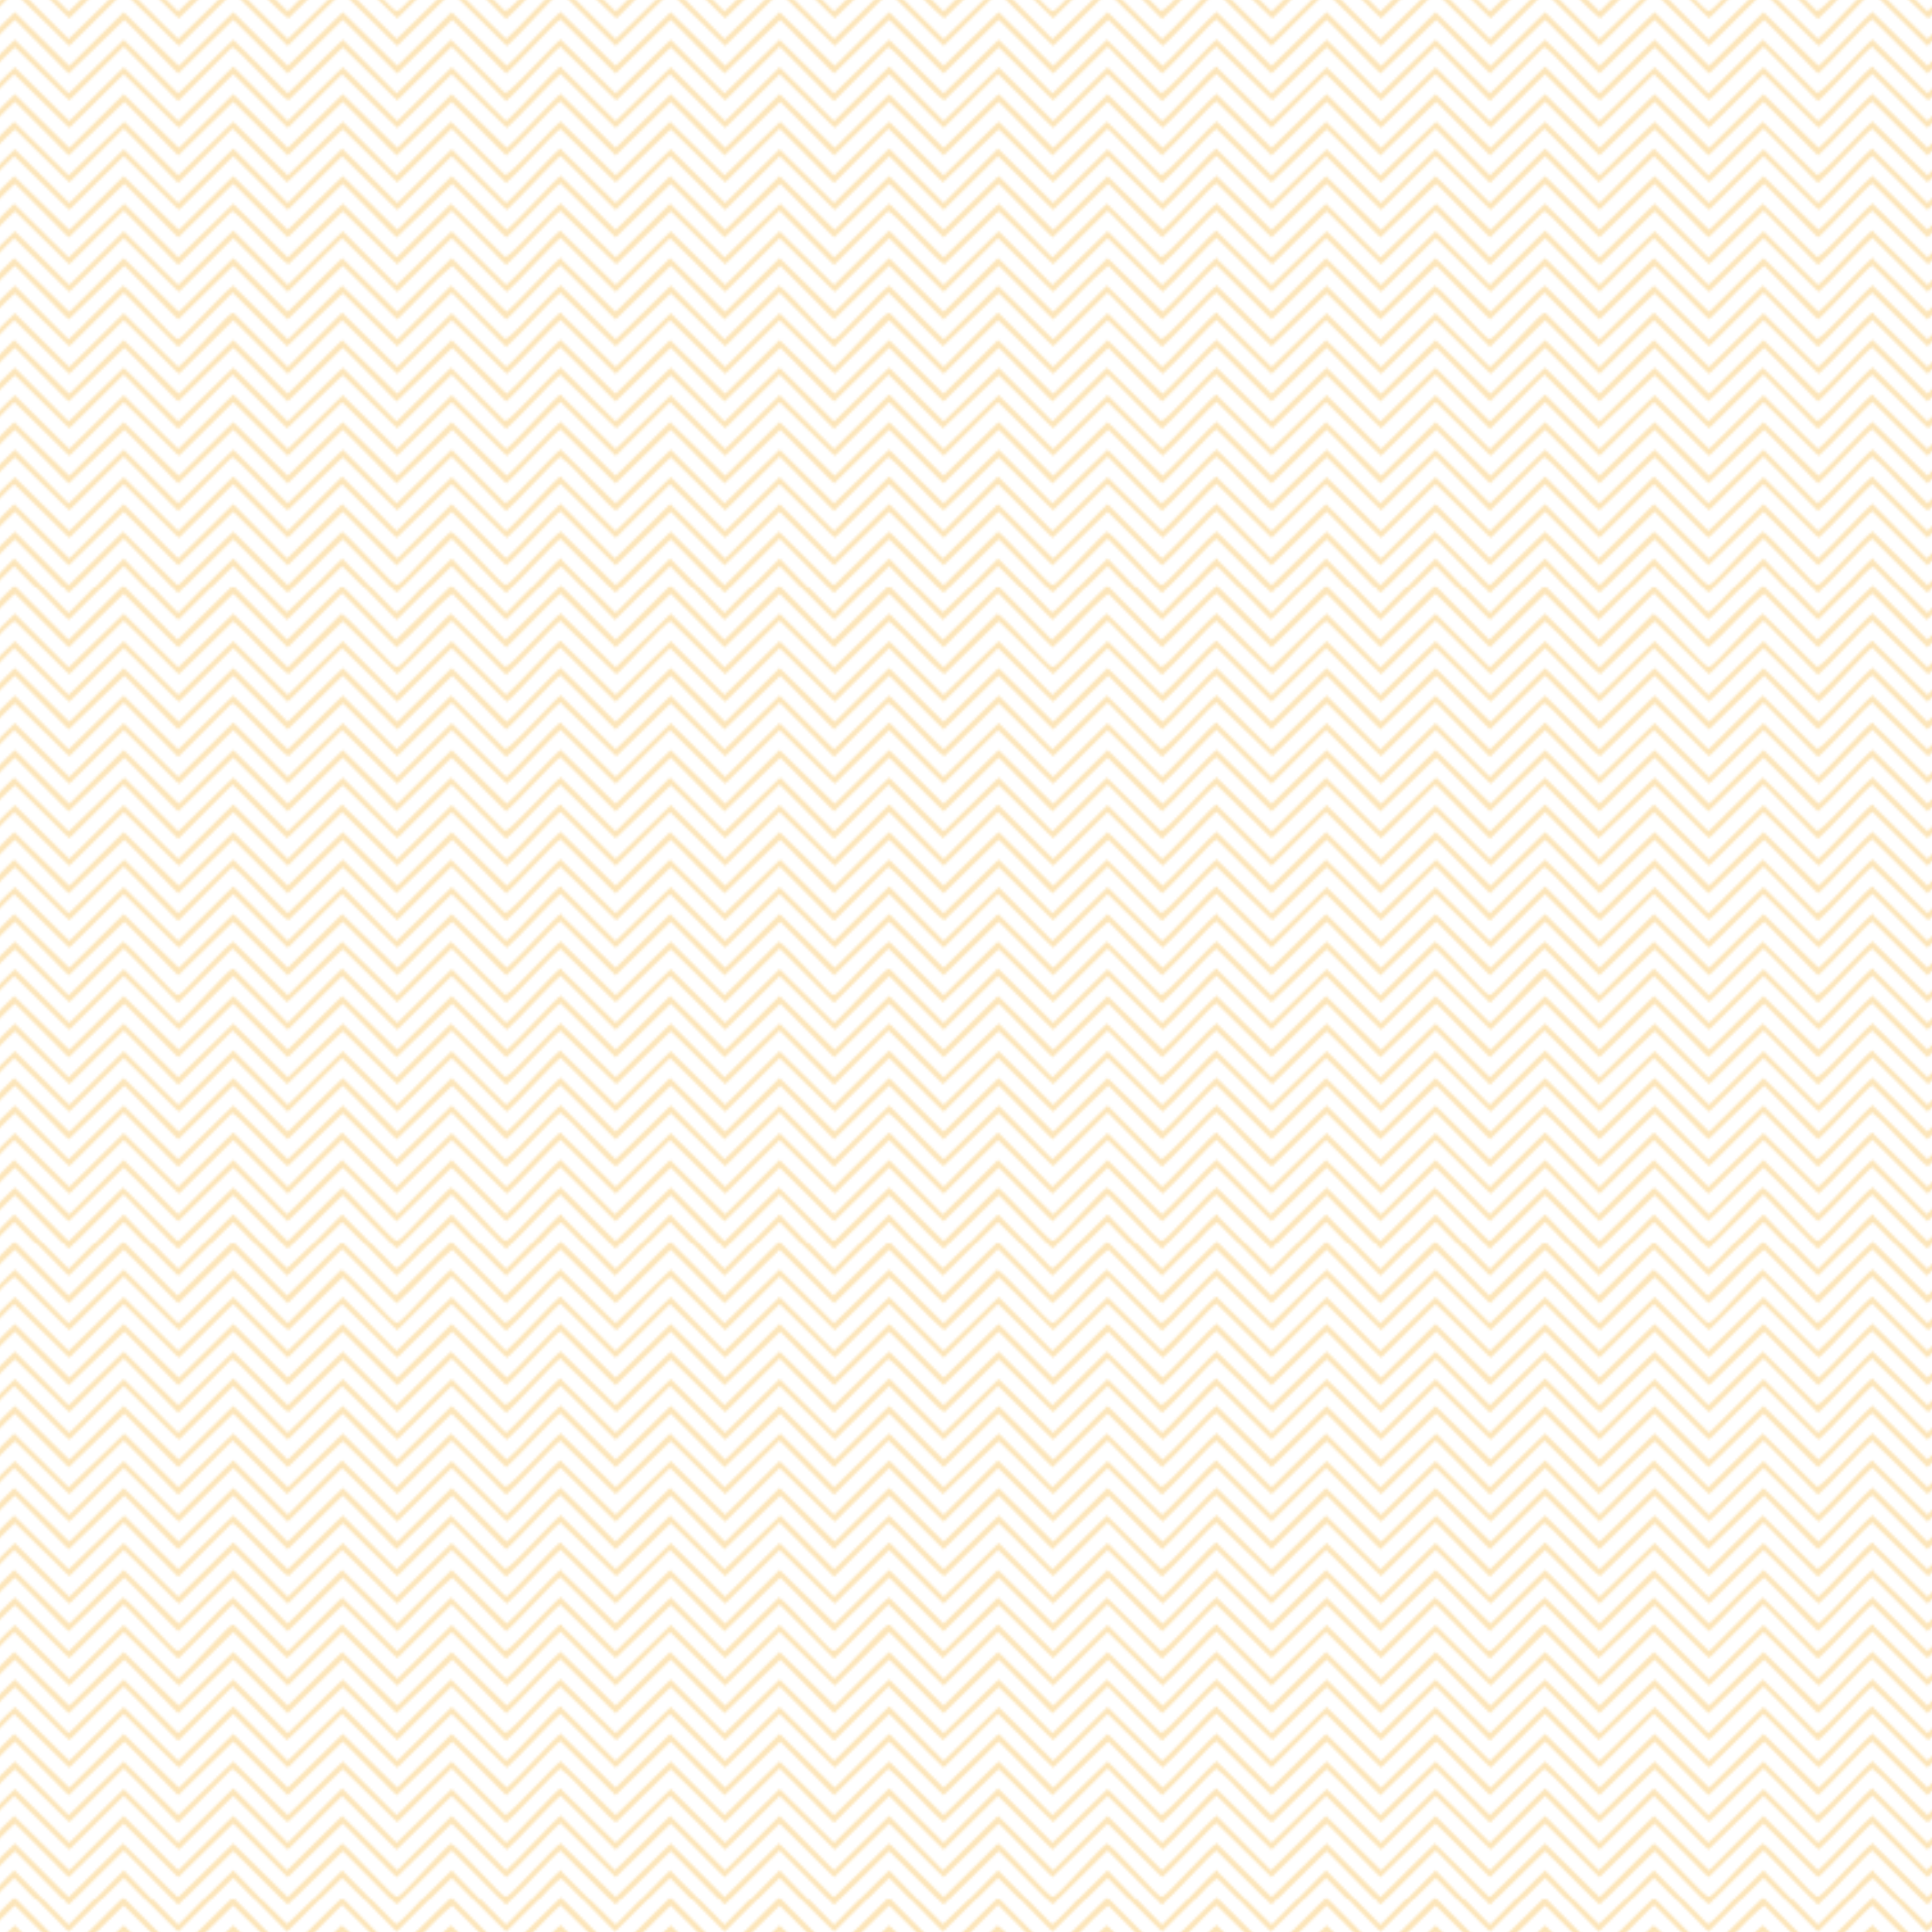 <svg xmlns="http://www.w3.org/2000/svg" xmlns:xlink="http://www.w3.org/1999/xlink" viewBox="0 0 754.043 754.043"><defs><pattern id="L&#xE9;trehozott_minta_5" data-name="L&#xE9;trehozott minta 5" x="0" y="0" width="256" height="256" patternTransform="translate(-548.584 -26.8)" patternUnits="userSpaceOnUse" viewBox="0 0 256 256"><g><rect width="256" height="256" fill="none"></rect><path d="M297.495,256c.498,0,1.002,0,1.5,0l20.375,20.5,20.625-20.5c.498,0,1.002,0,1.5,0l20.375,20.5,20.875-20.5c.498,0,1.002,0,1.5,0l20.375,20.5,20.875-20.5c.415,0,.835,0,1.25,0l20.375,20.5,20.875-20.5c.498,0,1.002,0,1.5,0l20.375,20.5,20.875-20.5c.403.051.843-.034,1.25,0,.031.911-.043,1.84,0,2.75-.243.009-.336-.371-.625-.25-1.378.576-18.323,18.447-21.25,21l-21-21c-7.788,6.398-14.171,14.34-21.75,21l-21.25-21.25-21.25,21.25-21.25-21-21.5,21-21.25-21-21.5,21-21-21-21.5,21-20.875-20.5c.063-1.624-.214-3.154.25-3l20.625,20.5,20.625-20.5Z" fill="#fce5b9"></path><g><path d="M41.495,256c.498,0,1.002,0,1.5,0l20.375,20.5,20.625-20.5c.498,0,1.002,0,1.5,0l20.375,20.5,20.875-20.5c.498,0,1.002,0,1.5,0l20.375,20.5,20.875-20.5c.415,0,.835,0,1.25,0l20.375,20.5,20.875-20.5c.498,0,1.002,0,1.5,0l20.375,20.5,20.875-20.5c.403.051.843-.034,1.25,0,.031.911-.043,1.84,0,2.75-.243.009-.336-.371-.625-.25-1.378.576-18.323,18.447-21.25,21l-21-21c-7.788,6.398-14.171,14.34-21.75,21l-21.25-21.25-21.25,21.25-21.25-21-21.5,21-21.25-21-21.5,21-21-21-21.5,21L-.005,259c.063-1.624-.214-3.154.25-3l20.625,20.5,20.625-20.5Z" fill="#fce5b9"></path><path d="M224.245,256l9.875,10,9.875-10c.997.009,2.003-.01,3,0l-12.875,12.75-12.875-12.75c.997.002,2.003-.002,3,0Z" fill="#fce5b9"></path><path d="M10.745,256l10.125,10,9.875-10c.914-.003,1.836.002,2.75,0l-12.875,12.75-12.625-12.75c.913-.012,1.837.01,2.75,0Z" fill="#fce5b9"></path><path d="M236.245,256c-.23.33-1.97,2.25-2.125,2.25s-1.895-1.92-2.125-2.25c1.413.005,2.837-.005,4.25,0Z" fill="#fce5b9"></path><path d="M22.745,256c-1.953,2.643-1.935,2.471-4,0,1.33-.007,2.67.005,4,0Z" fill="#fce5b9"></path></g><path d="M-214.505,256c.498,0,1.002,0,1.5,0l20.375,20.5,20.625-20.5c.498,0,1.002,0,1.5,0l20.375,20.5,20.875-20.5c.498,0,1.002,0,1.5,0l20.375,20.5,20.875-20.5c.415,0,.835,0,1.25,0l20.375,20.5,20.875-20.5c.498,0,1.002,0,1.5,0l20.375,20.5,20.875-20.5c.403.051.843-.034,1.25,0,.031.911-.043,1.84,0,2.75-.243.009-.336-.371-.625-.25-1.378.576-18.323,18.447-21.25,21l-21-21c-7.788,6.398-14.171,14.34-21.75,21l-21.25-21.25-21.25,21.25-21.25-21-21.5,21-21.25-21-21.5,21-21-21-21.5,21-20.875-20.5c.063-1.624-.214-3.154.25-3l20.625,20.5,20.625-20.5Z" fill="#fce5b9"></path><g><path d="M511.995,223.75c-.002.997.003,2.003,0,3-.255-.09-.569-.409-.875-.25-1.317.686-17.753,18.523-21,21l-21.25-21-21.5,21-21-21-21.5,21-21.25-21-21.5,21-21.25-21-21.5,21-21-21-21.5,21-20.875-20.5c-.002-.997.002-2.003,0-3l20.625,20.75,21.5-21.25,21.5,21.25,21.25-21.25,21.25,21.25,21.5-21.25,21,21.25,21.5-21.25,21.5,21.25,21.25-21.25,21.25,21.25c2.973-2.416,19.864-20.67,21.25-21.25.288-.121.382.259.625.25Z" fill="#fce5b9"></path><path d="M511.995,21.25c.004.913-.003,1.837,0,2.75-.275-.104-.531-.39-.875-.25-1.367.556-17.665,18.788-20.75,21l-21.5-21-21.25,21-21.5-21-21.25,21-21.25-21-21.25,21-21.5-21-21.25,21-21.5-21-21.25,21-20.875-20.5c.003-.913-.004-1.837,0-2.75l20.875,20.5,21.5-21,21,21,21.5-21,21.25,21,21.5-21,21.25,21,21.5-21,21,21,21.5-21,21.25,21c3.002-2.339,19.625-20.44,21-21,.344-.14.6.146.875.25Z" fill="#fce5b9"></path><path d="M511.995,191.75c-.001.997.001,2.003,0,3-.275-.104-.531-.39-.875-.25-1.375.56-17.986,18.69-21,21l-21-21-21.75,21-21-21-21.5,21-21.25-21-21.5,21-21-21-21.75,21-21-21-21.5,21-20.875-20.5c0-.997,0-2.003,0-3l20.875,20.5,21.25-21,21.5,21,21.25-21,21.5,21,21.25-21,21.25,21,21.5-21,21.25,21,21.25-21,21.5,21c2.978-2.366,19.63-20.427,21-21,.288-.121.382.259.625.25Z" fill="#fce5b9"></path><path d="M511.995,213.25c-.002.914.001,1.836,0,2.75-.243.009-.336-.37-.625-.25-1.372.571-17.997,18.603-21,21l-21.5-21-21.5,21-21.25-21-21.25,21-21.25-21-21.25,21-21.5-21-21.25,21-21.5-21-21.25,21-20.875-20.5c-.002-.914.001-1.836,0-2.75l20.875,20.5,21.5-21,21.25,21,21.25-21,21.25,21,21.5-21.25,21.25,21.25,21.25-21.25,21.25,21.25,21.5-21,21.25,21c3.031-2.183,19.803-20.845,21.25-21.25.071-.02.33.484.625.5Z" fill="#fce5b9"></path><path d="M511.995,202.5c-.001.997.001,2.003,0,3-.275-.104-.531-.39-.875-.25-1.375.56-18.059,18.66-21,21l-21.25-21.25-21.25,21-21.25-20.75-21.5,20.75c-2.904-1.928-20.265-21.001-21.75-20.75l-21,21-21.25-21.25-21.25,21-21.25-20.75-21.25,20.75c-1.44.265-18.111-18.582-21.125-20.25-.001-.997.001-2.003,0-3l20.875,20.5,21.5-21,21,21,21.5-21,21.25,21,21.5-21,21.25,21,21.5-21,21,21,21.5-21,21,21c3.357-2.118,20.114-20.42,21.5-21,.288-.121.382.259.625.25Z" fill="#fce5b9"></path><path d="M511.995,63.75c0,.997,0,2.003,0,3-.275-.104-.531-.39-.875-.25-1.375.56-18.027,18.681-21,21l-21.25-21-21.5,21-21-21-21.5,21-21.25-21-21.5,21-21-21-21.75,21-21-21-21.5,21-20.875-20.5c0-.997-.001-2.003,0-3l20.875,20.5,21.5-21,21.25,21,21.25-21,21.5,21,21.25-21,21.25,21,21.5-21,21.25,21,21.25-21,21.5,21c2.978-2.366,19.63-20.427,21-21,.288-.121.382.259.625.25Z" fill="#fce5b9"></path><path d="M511.995,53.25c.001.914-.001,1.836,0,2.75-.243.009-.337-.371-.625-.25-1.37.573-18.022,18.634-21,21l-21.5-21-21.25,21-21.5-21-21.25,21-21.25-21-21.25,21-21.5-21-21.25,21-21.5-21-21.25,21-20.875-20.5c0-.914-.001-1.836,0-2.75l20.875,20.5,21.5-21,21.25,21,21.25-21,21.25,21,21.5-21.25,21.25,21.25,21.5-21,21.25,21,21.25-21,21.25,21c3.014-2.19,19.803-20.845,21.25-21.25.071-.02.33.484.625.5Z" fill="#fce5b9"></path><path d="M511.995,127.75c0,.997,0,2.003,0,3-.275-.104-.531-.39-.875-.25-1.375.56-17.967,18.688-21,21l-21-21c-7.663,6.473-14.254,14.084-21.5,21l-21.25-21-21.5,21-21.25-21-21.5,21-21-21-21.75,21-21-21-21.5,21-20.875-20.5c0-.914,0-1.836,0-2.75l20.875,20.25,21.25-21,21.5,21,21.25-21,21.5,21,21.25-21,21.25,21,21.25-21,21.5,21,21.25-21,21.5,21c2.978-2.366,19.63-20.427,21-21,.288-.121.382.259.625.25Z" fill="#fce5b9"></path><path d="M511.995,10.5c.009.997-.007,2.003,0,3-.275-.104-.531-.39-.875-.25-1.375.56-18.068,18.657-21,21l-21.25-21.25-21.25,21-21.25-20.75-21.25,20.75c-7.677-6.347-14.015-14.161-21.5-20.75l-21.25,20.75-21.5-21-21.25,21-21.25-20.75c-1.462-.269-18.54,18.71-21.25,20.75l-21.125-20.25c.007-.997-.01-2.003,0-3l20.875,20.5,21.5-21,21,21,21.5-21,21.25,21,21.5-21,21.25,21,21-21c3.2,1.854,19.799,20.435,21.25,20.75.165.036.585.036.75,0,1.434-.311,17.822-18.685,20.75-20.75l21,20.75c.666.223,2.591-1.688,4-3,2.482-2.311,16.592-17.266,17.75-17.75.289-.121.382.259.625.25Z" fill="#fce5b9"></path><path d="M511.995,159.75c0,.997,0,2.003,0,3-.275-.104-.531-.39-.875-.25-1.375.56-18.001,18.671-21,21l-21-21-21.75,21-21-21-21.5,21-21.25-21-21.5,21-21-21-21.75,21-21-21-21.5,21-20.875-20.5c0-.997,0-2.003,0-3l20.875,20.5,21.25-21,21.5,21,21.25-21,21.5,21,21.25-21,21.25,21,21.25-21,21.5,21,21.25-21,21.5,21c2.978-2.366,19.63-20.427,21-21,.288-.121.382.259.625.25Z" fill="#fce5b9"></path><path d="M511.995,31.75c.002.997-.002,2.003,0,3-.275-.104-.531-.39-.875-.25-1.375.56-17.976,18.686-21,21l-21-21-21.5,21-21.25-21-21.5,21-21.25-21-21.5,21-21-21-21.75,21-21-21-21.5,21-20.875-20.5c.002-.997-.002-2.003,0-3l20.875,20.5,21.5-21,21.25,21,21.25-21,21.5,21,21.25-21,21.25,21,21.5-21,21.25,21,21.25-21,21.5,21c2.946-2.359,19.63-20.427,21-21,.288-.121.382.259.625.25Z" fill="#fce5b9"></path><path d="M511.995,170.5c0,.997,0,2.003,0,3-.275-.104-.531-.39-.875-.25-1.375.56-18.059,18.66-21,21l-21.25-21.25-21.25,21-21.25-20.75-21.75,20.75-21.25-21-21.25,21.25-21.25-21.25-21.25,21-21.25-20.75-21.25,20.75-21.125-20.25c0-.997,0-2.003,0-3l20.875,20.5,21.5-21,21,21,21.5-21,21.25,21,21.5-21,21.25,21,21.5-21,21,21,21.25-21,21,20.75c.706.237,2.268-1.456,4-3,2.633-2.346,16.592-17.266,17.75-17.75.289-.121.382.259.625.25Z" fill="#fce5b9"></path><path d="M511.995,138.5c0,.997,0,2.003,0,3-.275-.104-.531-.39-.875-.25-1.375.56-18.059,18.66-21,21l-21.25-21.25-21.25,21-21.25-20.75-21.75,20.75-21.25-21-21.25,21.25-21.25-21.25-21.25,21-21.25-20.75-21.5,20.75-20.875-20.25c0-.997,0-2.003,0-3l20.875,20.5,21.5-21,21,21,21.25-21c3.18,1.882,19.558,20.437,21,20.75.165.036.585.036.75,0,1.451-.315,18.135-18.806,21.25-20.75l21.25,21,21.25-21,21.5,21,21-21,21,20.75c.69.239,2.308-1.479,4-3,2.631-2.365,16.592-17.266,17.75-17.75.289-.121.382.259.625.25Z" fill="#fce5b9"></path><path d="M511.995,117.25c0,.914,0,1.836,0,2.75-.243.009-.336-.37-.625-.25-1.372.571-17.997,18.603-21,21l-21.5-21-21.25,21-21.5-21-21.25,21-21.25-21-21.25,21-21.5-21-21.25,21-21.5-21-21.25,21-20.875-20.5c0-.914,0-1.836,0-2.75l20.875,20.5,21.5-21,21.25,21,21.25-21,21.25,21,21.5-21.25,21.25,21.25,21.5-21,21,21,21.5-21,21.25,21c3.023-2.186,19.803-20.845,21.25-21.25.071-.02.33.484.625.5Z" fill="#fce5b9"></path><path d="M511.995,74.5c0,.997,0,2.003,0,3-.275-.104-.531-.39-.875-.25-1.375.56-18.049,18.663-21,21l-21.25-21.25-21.25,21-21.25-20.75-21.75,20.75-21.25-21-21.25,21.25-21.25-21.25-21.25,21-21.25-20.75-21.5,20.75-20.875-20.25c0-.997,0-2.003,0-3l20.875,20.5,21.25-21,21.25,21,21.75-21,21,21,21.5-21,21.25,21,21.5-21,21,21,21.25-21,21,20.75c.706.237,2.268-1.456,4-3,3.206-2.857,16.592-17.266,17.75-17.75.289-.121.382.259.625.25Z" fill="#fce5b9"></path><path d="M511.995,95.75c0,.997,0,2.003,0,3-.275-.104-.531-.39-.875-.25-1.375.56-17.989,18.693-21,21l-21-21-21.75,21-21-21-21.5,21-21.25-21-21.5,21-21-21-21.75,21-21-21-21.5,21-20.875-20.5c0-.997,0-2.003,0-3l20.875,20.5,21.25-21,21.5,21,21.25-21,21.5,21,21.25-21,21.25,21,21.5-21,21.25,21,21.25-21,21.5,21c2.978-2.366,19.63-20.427,21-21,.288-.121.382.259.625.25Z" fill="#fce5b9"></path><path d="M511.995,42.5c.001.997-.001,2.003,0,3-.295-.016-.554-.52-.625-.5-1.447.405-18.261,19.05-21.25,21.25l-21.25-21.25-21.25,21-21.25-20.75-21.25,20.75c-3.254-1.75-20.388-21.031-22-20.75l-21,21-21.25-21.25-21.25,21-21.25-20.75-21.25,20.75-21.125-20.25c.002-.997-.002-2.003,0-3l20.875,20.5,21.5-21,21,21,21.5-21,21.25,21,21.5-21,21.25,21,21.5-21,21,21,21.25-21,21,20.75c.762.203,2.202-1.4,3.75-2.75,3.438-3,16.825-17.509,18-18,.289-.121.382.259.625.25Z" fill="#fce5b9"></path><path d="M511.995,149c0,.997,0,2.003,0,3-.243.009-.337-.371-.625-.25-1.37.573-18.025,18.625-21,21l-21.5-21-21.25,21-21.5-21-21.25,21-21.25-21-21.25,21-21.5-21-21.25,21-21.5-21-21.25,21-20.875-20.5c0-.914,0-1.836,0-2.75l20.875,20.5,21.5-21,21.25,21,21.25-21,21.25,21c2.962-2.089,19.549-20.685,21-21,.222-.048.512.033.75,0l21,21,21.25-21.25,21.5,21.25,21.25-21,21.25,21c3.03-2.282,19.83-20.757,21.25-21.25.032-.011.205.367.625.25Z" fill="#fce5b9"></path><path d="M511.995,106.5c0,.997,0,2.003,0,3-.275-.104-.531-.39-.875-.25-1.375.56-18.078,18.654-21,21l-21.25-21.25-21.25,21-21.25-20.75-21.25,20.75c-3.225-1.741-20.414-21.021-22-20.75l-21,21-21.25-21.25-21.25,21-21.25-20.75-21.25,20.75-21.125-20.25c0-.997,0-2.003,0-3l20.875,20.5,21.25-21,21.25,21,21.75-21,21,21,21.5-21,21.25,21,21.5-21,21,21,21.25-21,21,20.75c.713.235,2.26-1.454,4-3,2.658-2.362,16.564-17.254,17.75-17.75.289-.121.382.259.625.25Z" fill="#fce5b9"></path><path d="M297.495,0c.498,0,1.002,0,1.5,0l20.375,20.5L339.995,0c.498,0,1.002,0,1.5,0l20.375,20.5L382.745,0c.498,0,1.002,0,1.5,0l20.375,20.5L425.495,0c.415,0,.835,0,1.25,0l20.375,20.5L467.995,0c.498,0,1.002,0,1.5,0l20.375,20.5L510.745,0c.403.051.843-.034,1.25,0,.031.911-.043,1.84,0,2.75-.243.009-.336-.371-.625-.25-1.378.576-18.323,18.447-21.25,21l-21-21c-7.788,6.398-14.171,14.34-21.75,21l-21.25-21.25-21.25,21.25-21.25-21-21.5,21-21.25-21-21.5,21-21-21-21.5,21-20.875-20.5c.063-1.624-.214-3.154.25-3l20.625,20.5L297.495,0Z" fill="#fce5b9"></path><path d="M511.995,85.25c0,.914,0,1.836,0,2.75-.472-.423-1.026-.01-1.375.25-1.257.935-16.555,17.244-20.25,20.5l-21.5-21-21.25,21-21.5-21-21.25,21-21.25-21-21.25,21-21.5-21-21.25,21-21.5-21-21.25,21-20.875-20.5c0-.914,0-1.836,0-2.75l20.875,20.5,21.5-21,21.25,21,21.25-21,21.25,21,21.5-21.25,21.25,21.25,21.25-21.25,21.5,21.25,21.25-21,21.25,21c3.014-2.19,19.803-20.845,21.25-21.25.071-.02.33.484.625.5Z" fill="#fce5b9"></path><path d="M511.995,181.25c0,.914,0,1.836,0,2.75-.243.009-.336-.37-.625-.25-1.372.571-18.022,18.624-21,21l-21.5-21-21.25,21-21.5-21-21.25,21-21.25-21-21.25,21-21.5-21-21.25,21-21.5-21-21.25,21-20.875-20.5c0-.914,0-1.836,0-2.75l20.875,20.5,21.5-21,21.25,21,21.25-21,21.25,21,21.5-21.25,21.25,21.25,21.5-21,21.25,21,21.25-21,21.25,21c3.023-2.186,19.803-20.845,21.25-21.25.071-.02.33.484.625.5Z" fill="#fce5b9"></path><path d="M511.995,234.5c-.004.997.005,2.003,0,3-.275-.104-.531-.39-.875-.25-1.224.498-16.096,16.563-18.625,18.75-1.58.008-3.17-.005-4.75,0l-18.875-19-19.125,19c-1.58.002-3.17-.001-4.75,0l-18.625-18.75-19.125,18.75c-1.58,0-3.17,0-4.75,0l-18.875-18.75-19.125,18.75c-1.58,0-3.17,0-4.75,0l-18.875-19-19.125,19c-1.58-.001-3.17.001-4.75,0l-18.625-18.75-19.125,18.75c-1.58-.006-3.17.006-4.75,0l-18.5-18.25c-.004-.997.004-2.003,0-3l20.875,20.5,21.5-21,21,21,21.25-21,21,20.75h.75l21.25-20.75,21.25,21,21.25-21c2.939,2.105,19.558,20.437,21,20.75.165.036.585.036.75,0,1.434-.311,17.822-18.685,20.75-20.75,3.214,1.867,19.558,20.437,21,20.75.165.036.585.036.75,0,1.443-.313,19.076-19.945,21-20.75.289-.121.382.259.625.25Z" fill="#fce5b9"></path><path d="M266.495,256c-.913-.007-1.837.013-2.75,0l-7.75-7.75c-.013-.913.007-1.837,0-2.75l10.5,10.5Z" fill="#fce5b9"></path></g><g><path d="M255.995,223.75c-.002.997.003,2.003,0,3-.255-.09-.569-.409-.875-.25-1.317.686-17.753,18.523-21,21l-21.25-21-21.5,21-21-21-21.5,21-21.25-21-21.5,21-21.25-21-21.5,21-21-21-21.5,21L-.005,227c-.002-.997.002-2.003,0-3l20.625,20.75,21.5-21.25,21.5,21.25,21.25-21.25,21.25,21.25,21.5-21.25,21,21.25,21.5-21.25,21.5,21.25,21.25-21.25,21.25,21.25c2.973-2.416,19.864-20.67,21.25-21.25.288-.121.382.259.625.25Z" fill="#fce5b9"></path><path d="M255.995,21.25c.004.913-.003,1.837,0,2.75-.275-.104-.531-.39-.875-.25-1.367.556-17.665,18.788-20.75,21l-21.5-21-21.25,21-21.5-21-21.25,21-21.25-21-21.25,21-21.5-21-21.25,21-21.5-21-21.25,21L-.005,24.25c.003-.913-.004-1.837,0-2.75l20.875,20.5,21.5-21,21,21,21.5-21,21.25,21,21.5-21,21.25,21,21.5-21,21,21,21.5-21,21.25,21c3.002-2.339,19.625-20.44,21-21,.344-.14.6.146.875.25Z" fill="#fce5b9"></path><path d="M255.995,191.75c-.001.997.001,2.003,0,3-.275-.104-.531-.39-.875-.25-1.375.56-17.986,18.69-21,21l-21-21-21.75,21-21-21-21.5,21-21.25-21-21.5,21-21-21-21.75,21-21-21-21.5,21L-.005,195c0-.997,0-2.003,0-3l20.875,20.5,21.25-21,21.5,21,21.25-21,21.5,21,21.25-21,21.25,21,21.5-21,21.25,21,21.25-21,21.5,21c2.978-2.366,19.63-20.427,21-21,.288-.121.382.259.625.25Z" fill="#fce5b9"></path><path d="M255.995,213.25c-.002.914.001,1.836,0,2.75-.243.009-.336-.37-.625-.25-1.372.571-17.997,18.603-21,21l-21.5-21-21.5,21-21.25-21-21.25,21-21.25-21-21.25,21-21.5-21-21.25,21-21.5-21-21.25,21L-.005,216.25c-.002-.914.001-1.836,0-2.75l20.875,20.5,21.5-21,21.25,21,21.25-21,21.25,21,21.5-21.25,21.25,21.25,21.25-21.25,21.25,21.25,21.5-21,21.25,21c3.031-2.183,19.803-20.845,21.25-21.25.071-.02.33.484.625.5Z" fill="#fce5b9"></path><path d="M255.995,202.5c-.001.997.001,2.003,0,3-.275-.104-.531-.39-.875-.25-1.375.56-18.059,18.66-21,21l-21.25-21.25-21.25,21-21.25-20.75-21.5,20.75c-2.904-1.928-20.265-21.001-21.75-20.75l-21,21-21.25-21.25-21.25,21-21.25-20.75-21.25,20.75c-1.44.265-18.111-18.582-21.125-20.25-.001-.997.001-2.003,0-3l20.875,20.5,21.5-21,21,21,21.5-21,21.25,21,21.5-21,21.25,21,21.5-21,21,21,21.5-21,21,21c3.357-2.118,20.114-20.42,21.5-21,.288-.121.382.259.625.25Z" fill="#fce5b9"></path><path d="M255.995,63.75c0,.997,0,2.003,0,3-.275-.104-.531-.39-.875-.25-1.375.56-18.027,18.681-21,21l-21.25-21-21.5,21-21-21-21.5,21-21.25-21-21.5,21-21-21-21.75,21-21-21-21.5,21L-.005,67c0-.997-.001-2.003,0-3l20.875,20.5,21.5-21,21.25,21,21.25-21,21.5,21,21.25-21,21.25,21,21.5-21,21.25,21,21.25-21,21.5,21c2.978-2.366,19.63-20.427,21-21,.288-.121.382.259.625.25Z" fill="#fce5b9"></path><path d="M255.995,53.25c.001.914-.001,1.836,0,2.75-.243.009-.337-.371-.625-.25-1.37.573-18.022,18.634-21,21l-21.5-21-21.25,21-21.5-21-21.25,21-21.25-21-21.25,21-21.5-21-21.25,21-21.5-21-21.25,21L-.005,56.25c0-.914-.001-1.836,0-2.75l20.875,20.5,21.5-21,21.25,21,21.25-21,21.25,21,21.5-21.25,21.25,21.25,21.5-21,21.25,21,21.25-21,21.25,21c3.014-2.19,19.803-20.845,21.25-21.25.071-.02.33.484.625.5Z" fill="#fce5b9"></path><path d="M255.995,127.75c0,.997,0,2.003,0,3-.275-.104-.531-.39-.875-.25-1.375.56-17.967,18.688-21,21l-21-21c-7.663,6.473-14.254,14.084-21.5,21l-21.25-21-21.5,21-21.25-21-21.5,21-21-21-21.75,21-21-21-21.5,21L-.005,131c0-.914,0-1.836,0-2.75l20.875,20.25,21.25-21,21.5,21,21.25-21,21.5,21,21.25-21,21.25,21,21.25-21,21.5,21,21.25-21,21.5,21c2.978-2.366,19.63-20.427,21-21,.288-.121.382.259.625.25Z" fill="#fce5b9"></path><path d="M255.995,10.5c.009.997-.007,2.003,0,3-.275-.104-.531-.39-.875-.25-1.375.56-18.068,18.657-21,21l-21.25-21.25-21.25,21-21.25-20.75-21.25,20.75c-7.677-6.347-14.015-14.161-21.5-20.75l-21.25,20.75-21.5-21-21.25,21-21.25-20.75c-1.462-.269-18.54,18.71-21.25,20.75L-.005,13.75C.002,12.753-.016,11.747-.005,10.75l20.875,20.5,21.5-21,21,21,21.5-21,21.25,21,21.5-21,21.25,21,21-21c3.2,1.854,19.799,20.435,21.25,20.75.165.036.585.036.75,0,1.434-.311,17.822-18.685,20.75-20.75l21,20.75c.666.223,2.591-1.688,4-3,2.482-2.311,16.592-17.266,17.75-17.75.289-.121.382.259.625.25Z" fill="#fce5b9"></path><path d="M255.995,159.75c0,.997,0,2.003,0,3-.275-.104-.531-.39-.875-.25-1.375.56-18.001,18.671-21,21l-21-21-21.75,21-21-21-21.5,21-21.25-21-21.5,21-21-21-21.75,21-21-21-21.5,21L-.005,163c0-.997,0-2.003,0-3l20.875,20.5,21.25-21,21.5,21,21.25-21,21.5,21,21.25-21,21.25,21,21.25-21,21.5,21,21.25-21,21.5,21c2.978-2.366,19.63-20.427,21-21,.288-.121.382.259.625.25Z" fill="#fce5b9"></path><path d="M255.995,31.75c.002.997-.002,2.003,0,3-.275-.104-.531-.39-.875-.25-1.375.56-17.976,18.686-21,21l-21-21-21.5,21-21.25-21-21.5,21-21.25-21-21.5,21-21-21-21.75,21-21-21-21.5,21L-.005,35c.002-.997-.002-2.003,0-3l20.875,20.5,21.5-21,21.25,21,21.25-21,21.5,21,21.25-21,21.25,21,21.5-21,21.25,21,21.25-21,21.5,21c2.946-2.359,19.63-20.427,21-21,.288-.121.382.259.625.25Z" fill="#fce5b9"></path><path d="M255.995,170.5c0,.997,0,2.003,0,3-.275-.104-.531-.39-.875-.25-1.375.56-18.059,18.66-21,21l-21.25-21.25-21.25,21-21.25-20.75-21.75,20.75-21.25-21-21.25,21.25-21.25-21.25-21.25,21-21.25-20.75-21.25,20.75L-.005,173.75c0-.997,0-2.003,0-3l20.875,20.5,21.5-21,21,21,21.5-21,21.25,21,21.5-21,21.25,21,21.5-21,21,21,21.25-21,21,20.75c.706.237,2.268-1.456,4-3,2.633-2.346,16.592-17.266,17.75-17.75.289-.121.382.259.625.25Z" fill="#fce5b9"></path><path d="M255.995,138.5c0,.997,0,2.003,0,3-.275-.104-.531-.39-.875-.25-1.375.56-18.059,18.66-21,21l-21.25-21.25-21.25,21-21.25-20.75-21.75,20.75-21.25-21-21.25,21.25-21.25-21.25-21.25,21-21.25-20.75-21.5,20.75L-.005,141.75c0-.997,0-2.003,0-3l20.875,20.5,21.5-21,21,21,21.25-21c3.18,1.882,19.558,20.437,21,20.75.165.036.585.036.75,0,1.451-.315,18.135-18.806,21.25-20.75l21.25,21,21.25-21,21.5,21,21-21,21,20.75c.69.239,2.308-1.479,4-3,2.631-2.365,16.592-17.266,17.75-17.75.289-.121.382.259.625.25Z" fill="#fce5b9"></path><path d="M255.995,117.25c0,.914,0,1.836,0,2.75-.243.009-.336-.37-.625-.25-1.372.571-17.997,18.603-21,21l-21.5-21-21.25,21-21.5-21-21.25,21-21.25-21-21.25,21-21.5-21-21.25,21-21.5-21-21.25,21L-.005,120.25c0-.914,0-1.836,0-2.75l20.875,20.5,21.5-21,21.25,21,21.25-21,21.25,21,21.5-21.25,21.25,21.25,21.5-21,21,21,21.5-21,21.25,21c3.023-2.186,19.803-20.845,21.25-21.25.071-.02.33.484.625.5Z" fill="#fce5b9"></path><path d="M255.995,74.5c0,.997,0,2.003,0,3-.275-.104-.531-.39-.875-.25-1.375.56-18.049,18.663-21,21l-21.25-21.25-21.25,21-21.25-20.75-21.75,20.75-21.25-21-21.25,21.25-21.25-21.25-21.25,21-21.25-20.75-21.5,20.75L-.005,77.75c0-.997,0-2.003,0-3l20.875,20.5,21.25-21,21.25,21,21.75-21,21,21,21.5-21,21.25,21,21.5-21,21,21,21.25-21,21,20.75c.706.237,2.268-1.456,4-3,3.206-2.857,16.592-17.266,17.75-17.75.289-.121.382.259.625.25Z" fill="#fce5b9"></path><path d="M255.995,95.75c0,.997,0,2.003,0,3-.275-.104-.531-.39-.875-.25-1.375.56-17.989,18.693-21,21l-21-21-21.75,21-21-21-21.5,21-21.25-21-21.5,21-21-21-21.75,21-21-21-21.5,21L-.005,99c0-.997,0-2.003,0-3l20.875,20.5,21.25-21,21.5,21,21.25-21,21.5,21,21.25-21,21.25,21,21.5-21,21.25,21,21.25-21,21.5,21c2.978-2.366,19.63-20.427,21-21,.288-.121.382.259.625.25Z" fill="#fce5b9"></path><path d="M255.995,42.5c.001.997-.001,2.003,0,3-.295-.016-.554-.52-.625-.5-1.447.405-18.261,19.05-21.25,21.25l-21.25-21.25-21.25,21-21.25-20.75-21.25,20.75c-3.254-1.75-20.388-21.031-22-20.75l-21,21-21.25-21.25-21.25,21-21.25-20.75-21.25,20.75L-.005,45.75c.002-.997-.002-2.003,0-3l20.875,20.5,21.5-21,21,21,21.5-21,21.25,21,21.5-21,21.25,21,21.5-21,21,21,21.25-21,21,20.75c.762.203,2.202-1.4,3.75-2.75,3.438-3,16.825-17.509,18-18,.289-.121.382.259.625.25Z" fill="#fce5b9"></path><path d="M255.995,149c0,.997,0,2.003,0,3-.243.009-.337-.371-.625-.25-1.37.573-18.025,18.625-21,21l-21.5-21-21.25,21-21.5-21-21.25,21-21.25-21-21.25,21-21.5-21-21.25,21-21.5-21-21.25,21L-.005,152.25c0-.914,0-1.836,0-2.75l20.875,20.5,21.5-21,21.25,21,21.25-21,21.25,21c2.962-2.089,19.549-20.685,21-21,.222-.048.512.033.75,0l21,21,21.25-21.25,21.5,21.25,21.25-21,21.25,21c3.03-2.282,19.83-20.757,21.25-21.25.032-.011.205.367.625.25Z" fill="#fce5b9"></path><path d="M255.995,106.5c0,.997,0,2.003,0,3-.275-.104-.531-.39-.875-.25-1.375.56-18.078,18.654-21,21l-21.25-21.25-21.25,21-21.25-20.75-21.25,20.75c-3.225-1.741-20.414-21.021-22-20.75l-21,21-21.25-21.25-21.25,21-21.25-20.75-21.25,20.75L-.005,109.75c0-.997,0-2.003,0-3l20.875,20.5,21.25-21,21.25,21,21.75-21,21,21,21.5-21,21.25,21,21.5-21,21,21,21.25-21,21,20.75c.713.235,2.26-1.454,4-3,2.658-2.362,16.564-17.254,17.75-17.75.289-.121.382.259.625.25Z" fill="#fce5b9"></path><path d="M41.495,0c.498,0,1.002,0,1.5,0l20.375,20.5L83.995,0c.498,0,1.002,0,1.5,0l20.375,20.5L126.745,0c.498,0,1.002,0,1.5,0l20.375,20.5L169.495,0c.415,0,.835,0,1.25,0l20.375,20.5L211.995,0c.498,0,1.002,0,1.5,0l20.375,20.5L254.745,0c.403.051.843-.034,1.25,0,.031.911-.043,1.84,0,2.75-.243.009-.336-.371-.625-.25-1.378.576-18.323,18.447-21.25,21l-21-21c-7.788,6.398-14.171,14.34-21.75,21l-21.25-21.25-21.25,21.25L127.62,2.5l-21.5,21L84.87,2.5l-21.5,21L42.37,2.5l-21.5,21L-.005,3C.058,1.376-.219-.154.245,0l20.625,20.5L41.495,0Z" fill="#fce5b9"></path><path d="M255.995,85.25c0,.914,0,1.836,0,2.75-.472-.423-1.026-.01-1.375.25-1.257.935-16.555,17.244-20.25,20.5l-21.5-21-21.25,21-21.5-21-21.25,21-21.25-21-21.25,21-21.5-21-21.25,21-21.5-21-21.25,21L-.005,88.25c0-.914,0-1.836,0-2.75l20.875,20.5,21.5-21,21.25,21,21.25-21,21.25,21,21.5-21.25,21.25,21.25,21.25-21.25,21.5,21.25,21.25-21,21.25,21c3.014-2.19,19.803-20.845,21.25-21.25.071-.02.33.484.625.5Z" fill="#fce5b9"></path><path d="M255.995,181.25c0,.914,0,1.836,0,2.75-.243.009-.336-.37-.625-.25-1.372.571-18.022,18.624-21,21l-21.5-21-21.25,21-21.5-21-21.25,21-21.25-21-21.25,21-21.5-21-21.25,21-21.5-21-21.25,21L-.005,184.25c0-.914,0-1.836,0-2.75l20.875,20.5,21.5-21,21.25,21,21.25-21,21.25,21,21.5-21.25,21.25,21.25,21.5-21,21.25,21,21.25-21,21.25,21c3.023-2.186,19.803-20.845,21.25-21.25.071-.02.33.484.625.5Z" fill="#fce5b9"></path><path d="M255.995,234.5c-.004.997.005,2.003,0,3-.275-.104-.531-.39-.875-.25-1.224.498-16.096,16.563-18.625,18.75-1.58.008-3.17-.005-4.75,0l-18.875-19-19.125,19c-1.58.002-3.17-.001-4.75,0l-18.625-18.75-19.125,18.75c-1.58,0-3.17,0-4.75,0l-18.875-18.75-19.125,18.75c-1.58,0-3.17,0-4.75,0l-18.875-19-19.125,19c-1.58-.001-3.17.001-4.75,0l-18.625-18.75-19.125,18.75c-1.58-.006-3.17.006-4.75,0L-.005,237.75c-.004-.997.004-2.003,0-3l20.875,20.5,21.5-21,21,21,21.25-21,21,20.75h.75l21.25-20.75,21.25,21,21.25-21c2.939,2.105,19.558,20.437,21,20.75.165.036.585.036.75,0,1.434-.311,17.822-18.685,20.75-20.75,3.214,1.867,19.558,20.437,21,20.75.165.036.585.036.75,0,1.443-.313,19.076-19.945,21-20.75.289-.121.382.259.625.25Z" fill="#fce5b9"></path><path d="M224.245,0l9.875,10L243.995,0c.997.009,2.003-.01,3,0l-12.875,12.75L221.245,0c.997.002,2.003-.002,3,0Z" fill="#fce5b9"></path><path d="M96.245,0l9.875,10L115.995,0c.997,0,2.003,0,3,0l-12.875,12.75L93.245,0c.997,0,2.003,0,3,0Z" fill="#fce5b9"></path><path d="M53.495,0l9.875,10L73.245,0c.997,0,2.003,0,3,0l-12.875,12.75L50.745,0c.914-.001,1.836.001,2.75,0Z" fill="#fce5b9"></path><path d="M181.495,0l9.625,9.75c.985.182,8.849-8.499,10.125-9.75.997.001,2.003-.001,3,0l-12.875,12.75L178.745,0c.914,0,1.836,0,2.75,0Z" fill="#fce5b9"></path><path d="M138.745,0l9.875,9.75L158.745,0c.914,0,1.836,0,2.75,0l-12.875,12.75L135.995,0c.914,0,1.836,0,2.75,0Z" fill="#fce5b9"></path><path d="M10.745,0l10.125,10L30.745,0C31.659-.002,32.581.002,33.495,0l-12.875,12.75L7.995,0C8.908-.012,9.832.01,10.745,0Z" fill="#fce5b9"></path><path d="M223.745,256c-.914.002-1.836-.002-2.75,0l-8.125-8.25-8.375,8.25c-.997.001-2.003-.001-3,0l11.375-11.25,10.875,11.25Z" fill="#fce5b9"></path><path d="M138.495,256c-.914,0-1.836,0-2.75,0l-8.125-8.25-8.375,8.25c-.997,0-2.003,0-3,0l11.375-11.25,10.875,11.25Z" fill="#fce5b9"></path><path d="M181.245,256c-.914,0-1.836,0-2.75,0l-8.375-8.25-8.375,8.25c-.914,0-1.836,0-2.75,0l11.125-11.25,11.125,11.25Z" fill="#fce5b9"></path><path d="M95.745,256c-.914,0-1.836,0-2.75,0l-8.125-8.25-8.375,8.25c-.914,0-1.836,0-2.75,0l11.125-11.25,10.875,11.25Z" fill="#fce5b9"></path><path d="M53.245,256c-.997-.001-2.003.001-3,0l-8.125-8.25-8.375,8.25c-.914-.002-1.836.002-2.75,0l11.125-11.25,11.125,11.25Z" fill="#fce5b9"></path><path d="M255.995,245c-.01.997.012,2.004,0,3-1.63-.121-6.358,5.76-8.75,8-.997.011-2.003-.009-3,0,1.536-1.428,10.395-10.945,11.125-11.25.288-.121.382.259.625.25Z" fill="#fce5b9"></path><path d="M10.495,256c-.913-.007-1.837.013-2.75,0L-.005,248.25c-.013-.913.007-1.837,0-2.75l10.5,10.5Z" fill="#fce5b9"></path><path d="M236.245,0c-.23.33-1.97,2.25-2.125,2.25S232.225.33,231.995,0c1.413.005,2.837-.005,4.25,0Z" fill="#fce5b9"></path><path d="M108.245,0c-.23.33-1.97,2.25-2.125,2.25S104.225.33,103.995,0c1.414,0,2.836,0,4.25,0Z" fill="#fce5b9"></path><path d="M150.995,0c-2.082,2.549-2.247,2.502-4.25,0,1.414,0,2.836,0,4.25,0Z" fill="#fce5b9"></path><path d="M193.495,0c-2.439,2.931-1.802,2.146-4.25,0,1.414.001,2.836-.001,4.25,0Z" fill="#fce5b9"></path><path d="M65.495,0c-.404.502-1.691,2.186-2.375,2-.124-.034-1.305-1.729-1.625-2C62.825-.001,64.165.001,65.495,0Z" fill="#fce5b9"></path><path d="M22.745,0C20.792,2.643,20.81,2.471,18.745,0,20.075-.007,21.415.005,22.745,0Z" fill="#fce5b9"></path><path d="M255.995,255.75c.106.456-.391.163-1,.25.234-.606.501-.598,1-.25Z" fill="#fce5b9"></path><path d="M42.495,256c-.248,0-.502,0-.75,0,.224-.607.526-.607.75,0Z" fill="#fce5b9"></path><path d="M85.245,256c-.248,0-.502,0-.75,0,.224-.607.526-.607.75,0Z" fill="#fce5b9"></path><path d="M213.245,256c-.248,0-.502,0-.75,0,.224-.607.526-.607.75,0Z" fill="#fce5b9"></path></g><g><path d="M-214.505,0c.498,0,1.002,0,1.5,0l20.375,20.5L-172.005,0c.498,0,1.002,0,1.5,0l20.375,20.5L-129.255,0c.498,0,1.002,0,1.5,0l20.375,20.5L-86.505,0c.415,0,.835,0,1.25,0l20.375,20.5L-44.005,0c.498,0,1.002,0,1.5,0l20.375,20.5L-1.255,0C-.852.051-.412-.034-.005,0,.025.911-.048,1.84-.005,2.75c-.243.009-.336-.371-.625-.25-1.378.576-18.323,18.447-21.25,21L-42.88,2.5c-7.788,6.398-14.171,14.34-21.75,21L-85.88,2.25l-21.25,21.25-21.25-21-21.5,21-21.25-21-21.5,21-21-21-21.5,21-20.875-20.5c.063-1.624-.214-3.154.25-3l20.625,20.5L-214.505,0Z" fill="#fce5b9"></path><path d="M-.005,255.75c.106.456-.391.163-1,.25.234-.606.501-.598,1-.25Z" fill="#fce5b9"></path></g><g><path d="M511.995-21.5c-.004.997.005,2.003,0,3-.275-.104-.531-.39-.875-.25C509.896-18.252,495.024-2.187,492.495,0c-1.58.008-3.17-.005-4.75,0l-18.875-19L449.745,0c-1.58.002-3.17-.001-4.75,0l-18.625-18.75L407.245,0c-1.58,0-3.17,0-4.75,0l-18.875-18.75L364.495,0c-1.58,0-3.17,0-4.75,0l-18.875-19L321.745,0c-1.58-.001-3.17.001-4.75,0l-18.625-18.75L279.245,0c-1.58-.006-3.17.006-4.75,0l-18.5-18.25c-.004-.997.004-2.003,0-3L276.87-.75l21.5-21L319.37-.75l21.25-21L361.62-1h.75l21.25-20.75L404.87-.75l21.25-21c2.939,2.105,19.558,20.437,21,20.75.165.036.585.036.75,0,1.434-.311,17.822-18.685,20.75-20.75,3.214,1.867,19.558,20.437,21,20.75.165.036.585.036.75,0,1.443-.313,19.076-19.945,21-20.75.289-.121.382.259.625.25Z" fill="#fce5b9"></path><path d="M266.495,0c-.913-.007-1.837.013-2.75,0l-7.75-7.75c-.013-.913.007-1.837,0-2.75L266.495,0Z" fill="#fce5b9"></path></g><g><path d="M255.995-21.5c-.004.997.005,2.003,0,3-.275-.104-.531-.39-.875-.25C253.896-18.252,239.024-2.187,236.495,0c-1.58.008-3.17-.005-4.75,0l-18.875-19L193.745,0c-1.58.002-3.17-.001-4.75,0l-18.625-18.75L151.245,0c-1.58,0-3.17,0-4.75,0l-18.875-18.75L108.495,0c-1.58,0-3.17,0-4.75,0l-18.875-19L65.745,0C64.165-.001,62.575.001,60.995,0l-18.625-18.75L23.245,0C21.665-.006,20.075.006,18.495,0L-.005-18.25c-.004-.997.004-2.003,0-3L20.87-.75l21.5-21L63.37-.75l21.25-21L105.62-1h.75l21.25-20.75L148.87-.75l21.25-21c2.939,2.105,19.558,20.437,21,20.75.165.036.585.036.75,0,1.434-.311,17.822-18.685,20.75-20.75,3.214,1.867,19.558,20.437,21,20.75.165.036.585.036.75,0,1.443-.313,19.076-19.945,21-20.75.289-.121.382.259.625.25Z" fill="#fce5b9"></path><path d="M255.995-11c-.01.997.012,2.004,0,3-1.63-.121-6.358,5.76-8.75,8-.997.011-2.003-.009-3,0,1.536-1.428,10.395-10.945,11.125-11.25.288-.121.382.259.625.25Z" fill="#fce5b9"></path><path d="M10.495,0C9.582-.007,8.658.013,7.745,0L-.005-7.75c-.013-.913.007-1.837,0-2.75L10.495,0Z" fill="#fce5b9"></path><path d="M255.995-.25c.106.456-.391.163-1,.25.234-.606.501-.598,1-.25Z" fill="#fce5b9"></path></g><path d="M-.005-.25C.101.206-.396-.086-1.005,0-.772-.605-.504-.598-.005-.25Z" fill="#fce5b9"></path></g></pattern></defs><g><g id="R&#xE9;teg_1"><rect width="754.043" height="754.043" fill="url(#L&#xE9;trehozott_minta_5)"></rect></g></g></svg>